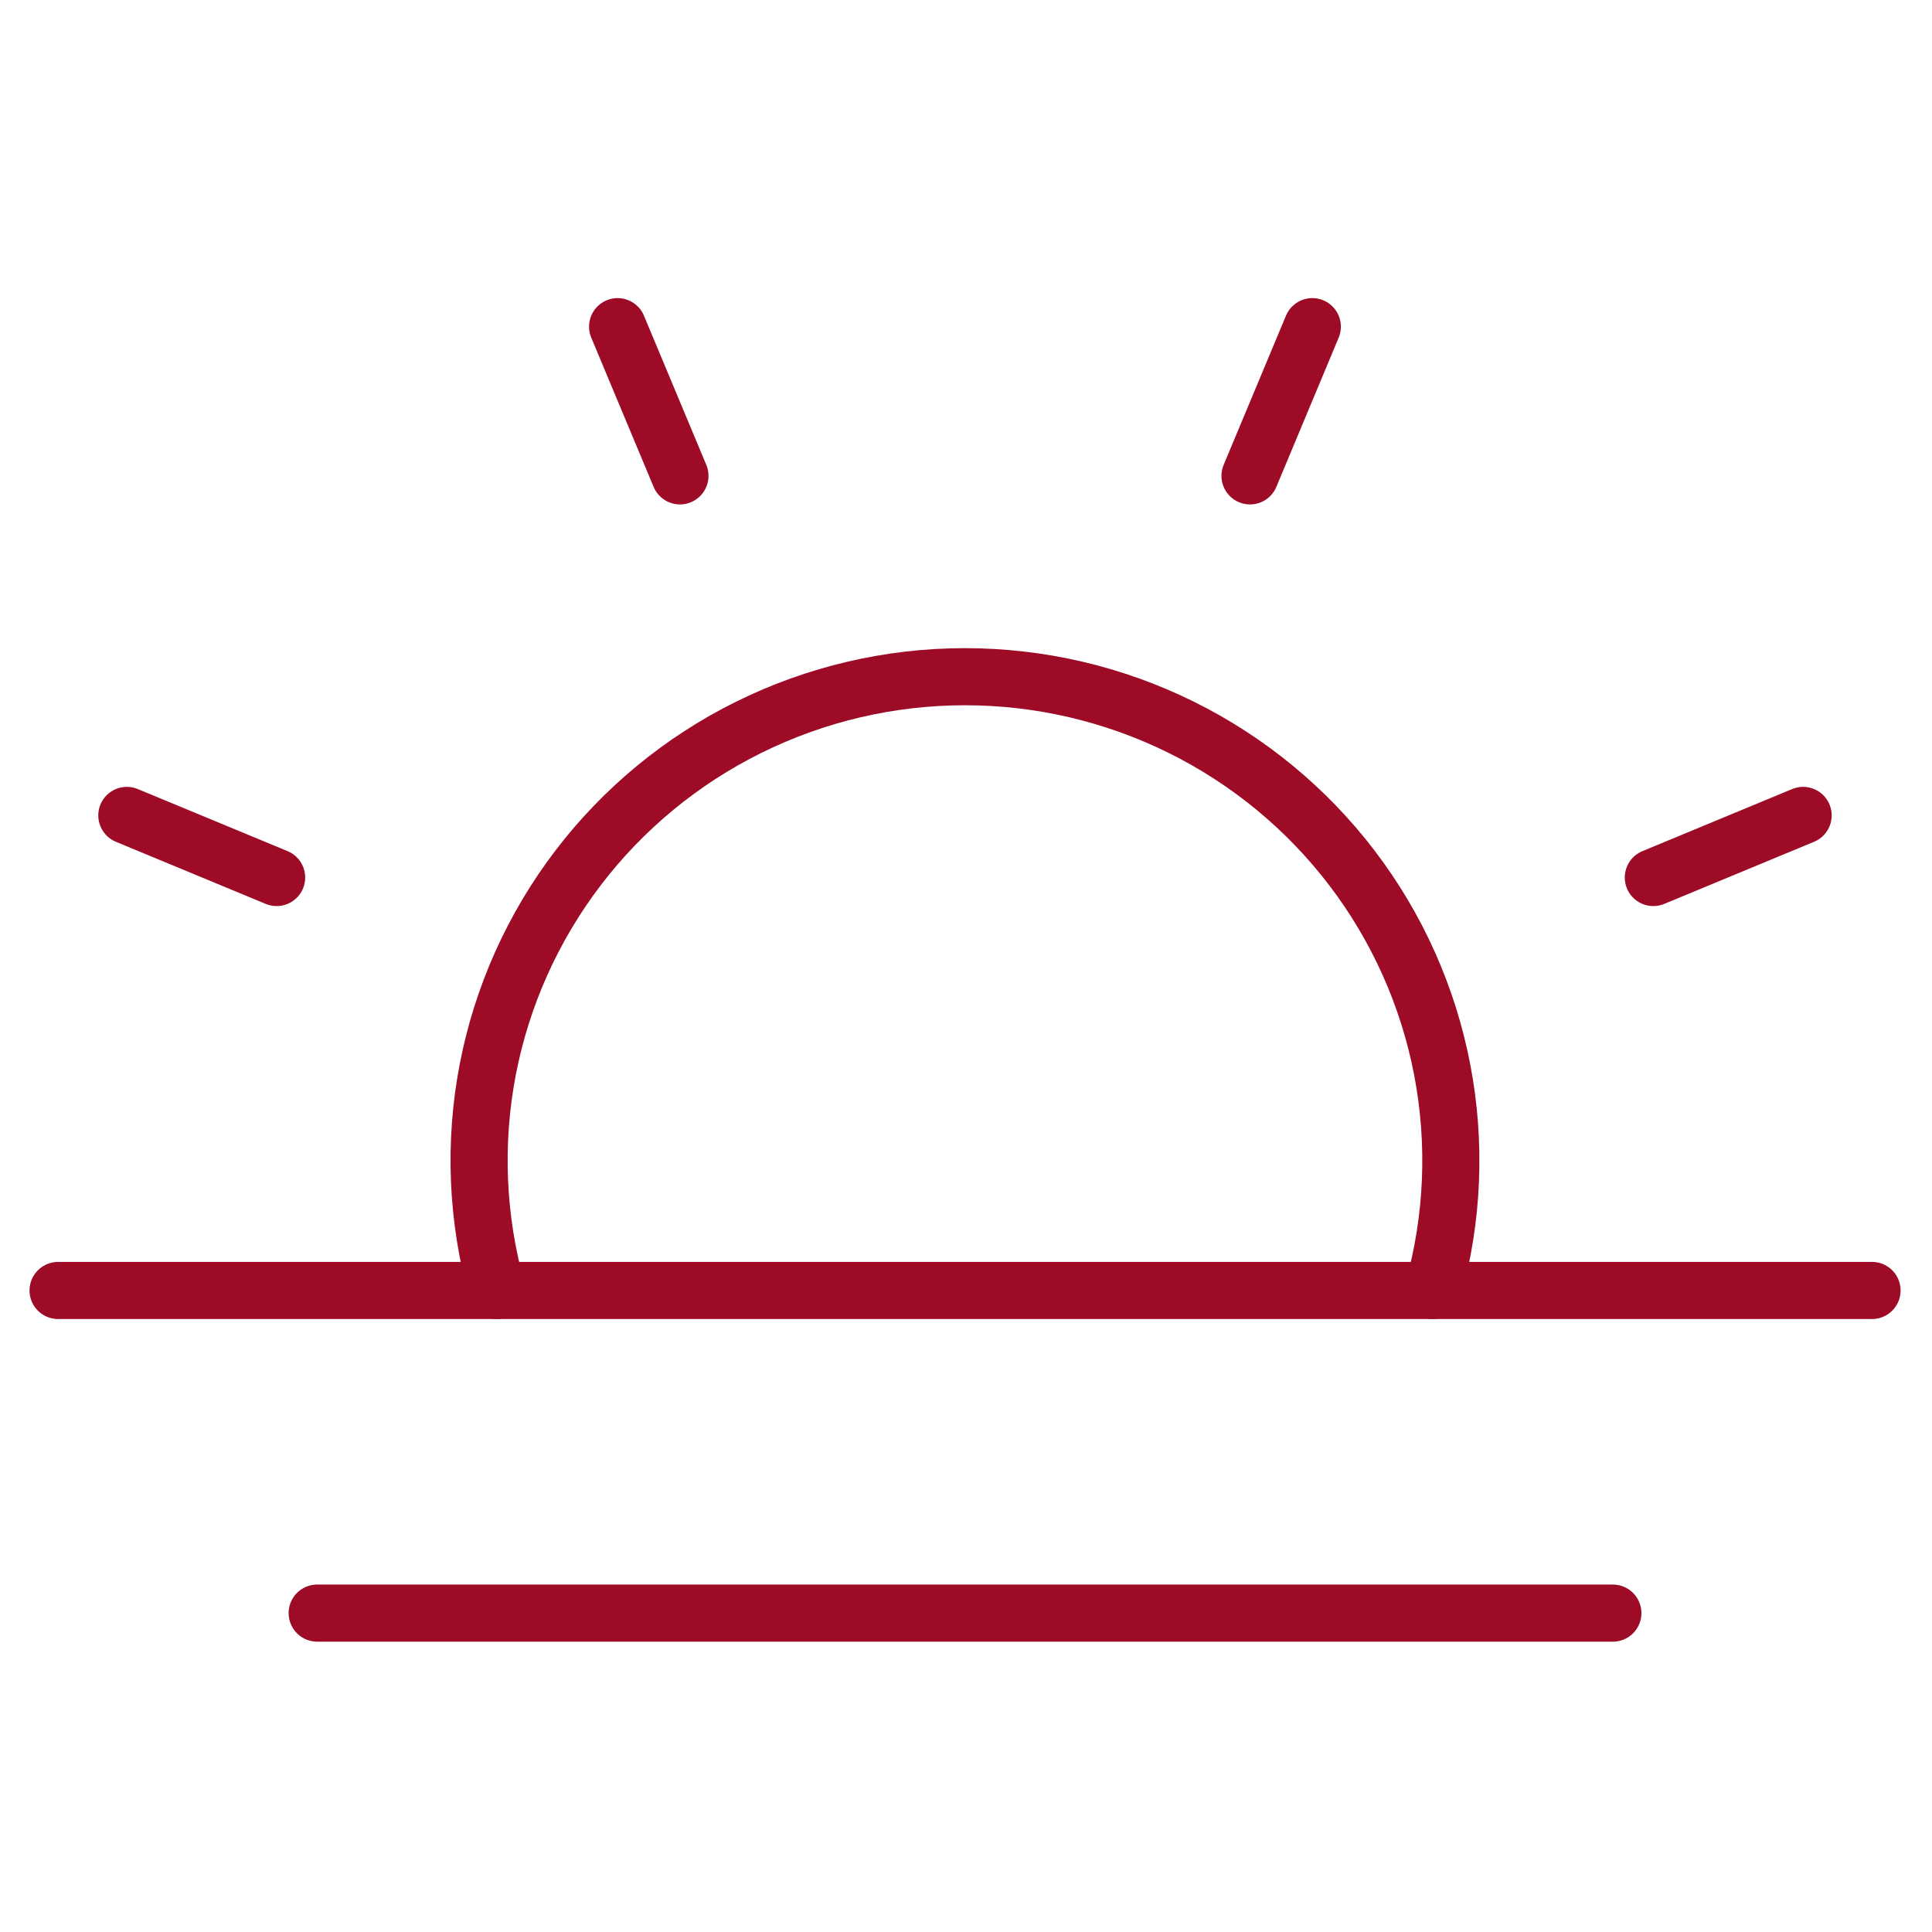 <?xml version="1.0" encoding="UTF-8"?> <svg xmlns="http://www.w3.org/2000/svg" width="54" height="54" viewBox="0 0 54 54" fill="none"><g clip-path="url(#clip0_2719_7236)"><path d="M19.005 13.301L17.262 9.13" stroke="#9E0B27" stroke-width="1.596" stroke-linecap="round" stroke-linejoin="round"></path><path d="M7.732 24.527L3.545 22.791" stroke="#9E0B27" stroke-width="1.596" stroke-linecap="round" stroke-linejoin="round"></path><path d="M46.211 24.527L50.398 22.791" stroke="#9E0B27" stroke-width="1.596" stroke-linecap="round" stroke-linejoin="round"></path><path d="M34.938 13.301L36.68 9.13" stroke="#9E0B27" stroke-width="1.596" stroke-linecap="round" stroke-linejoin="round"></path><path d="M52.324 36.069H1.623" stroke="#9E0B27" stroke-width="1.596" stroke-linecap="round" stroke-linejoin="round"></path><path d="M45.08 45.087H8.865" stroke="#9E0B27" stroke-width="1.596" stroke-linecap="round" stroke-linejoin="round"></path><path d="M13.889 36.069C13.327 34.06 13.239 31.948 13.632 29.899C14.026 27.851 14.89 25.92 16.157 24.259C17.423 22.598 19.059 21.251 20.935 20.324C22.811 19.397 24.877 18.914 26.971 18.914C29.066 18.914 31.132 19.397 33.008 20.324C34.884 21.251 36.519 22.598 37.786 24.259C39.053 25.92 39.917 27.851 40.31 29.899C40.703 31.948 40.616 34.06 40.054 36.069" stroke="#9E0B27" stroke-width="1.596" stroke-linecap="round" stroke-linejoin="round"></path></g><defs><clipPath id="clip0_2719_7236"><rect width="54" height="54" fill="white"></rect></clipPath></defs></svg> 